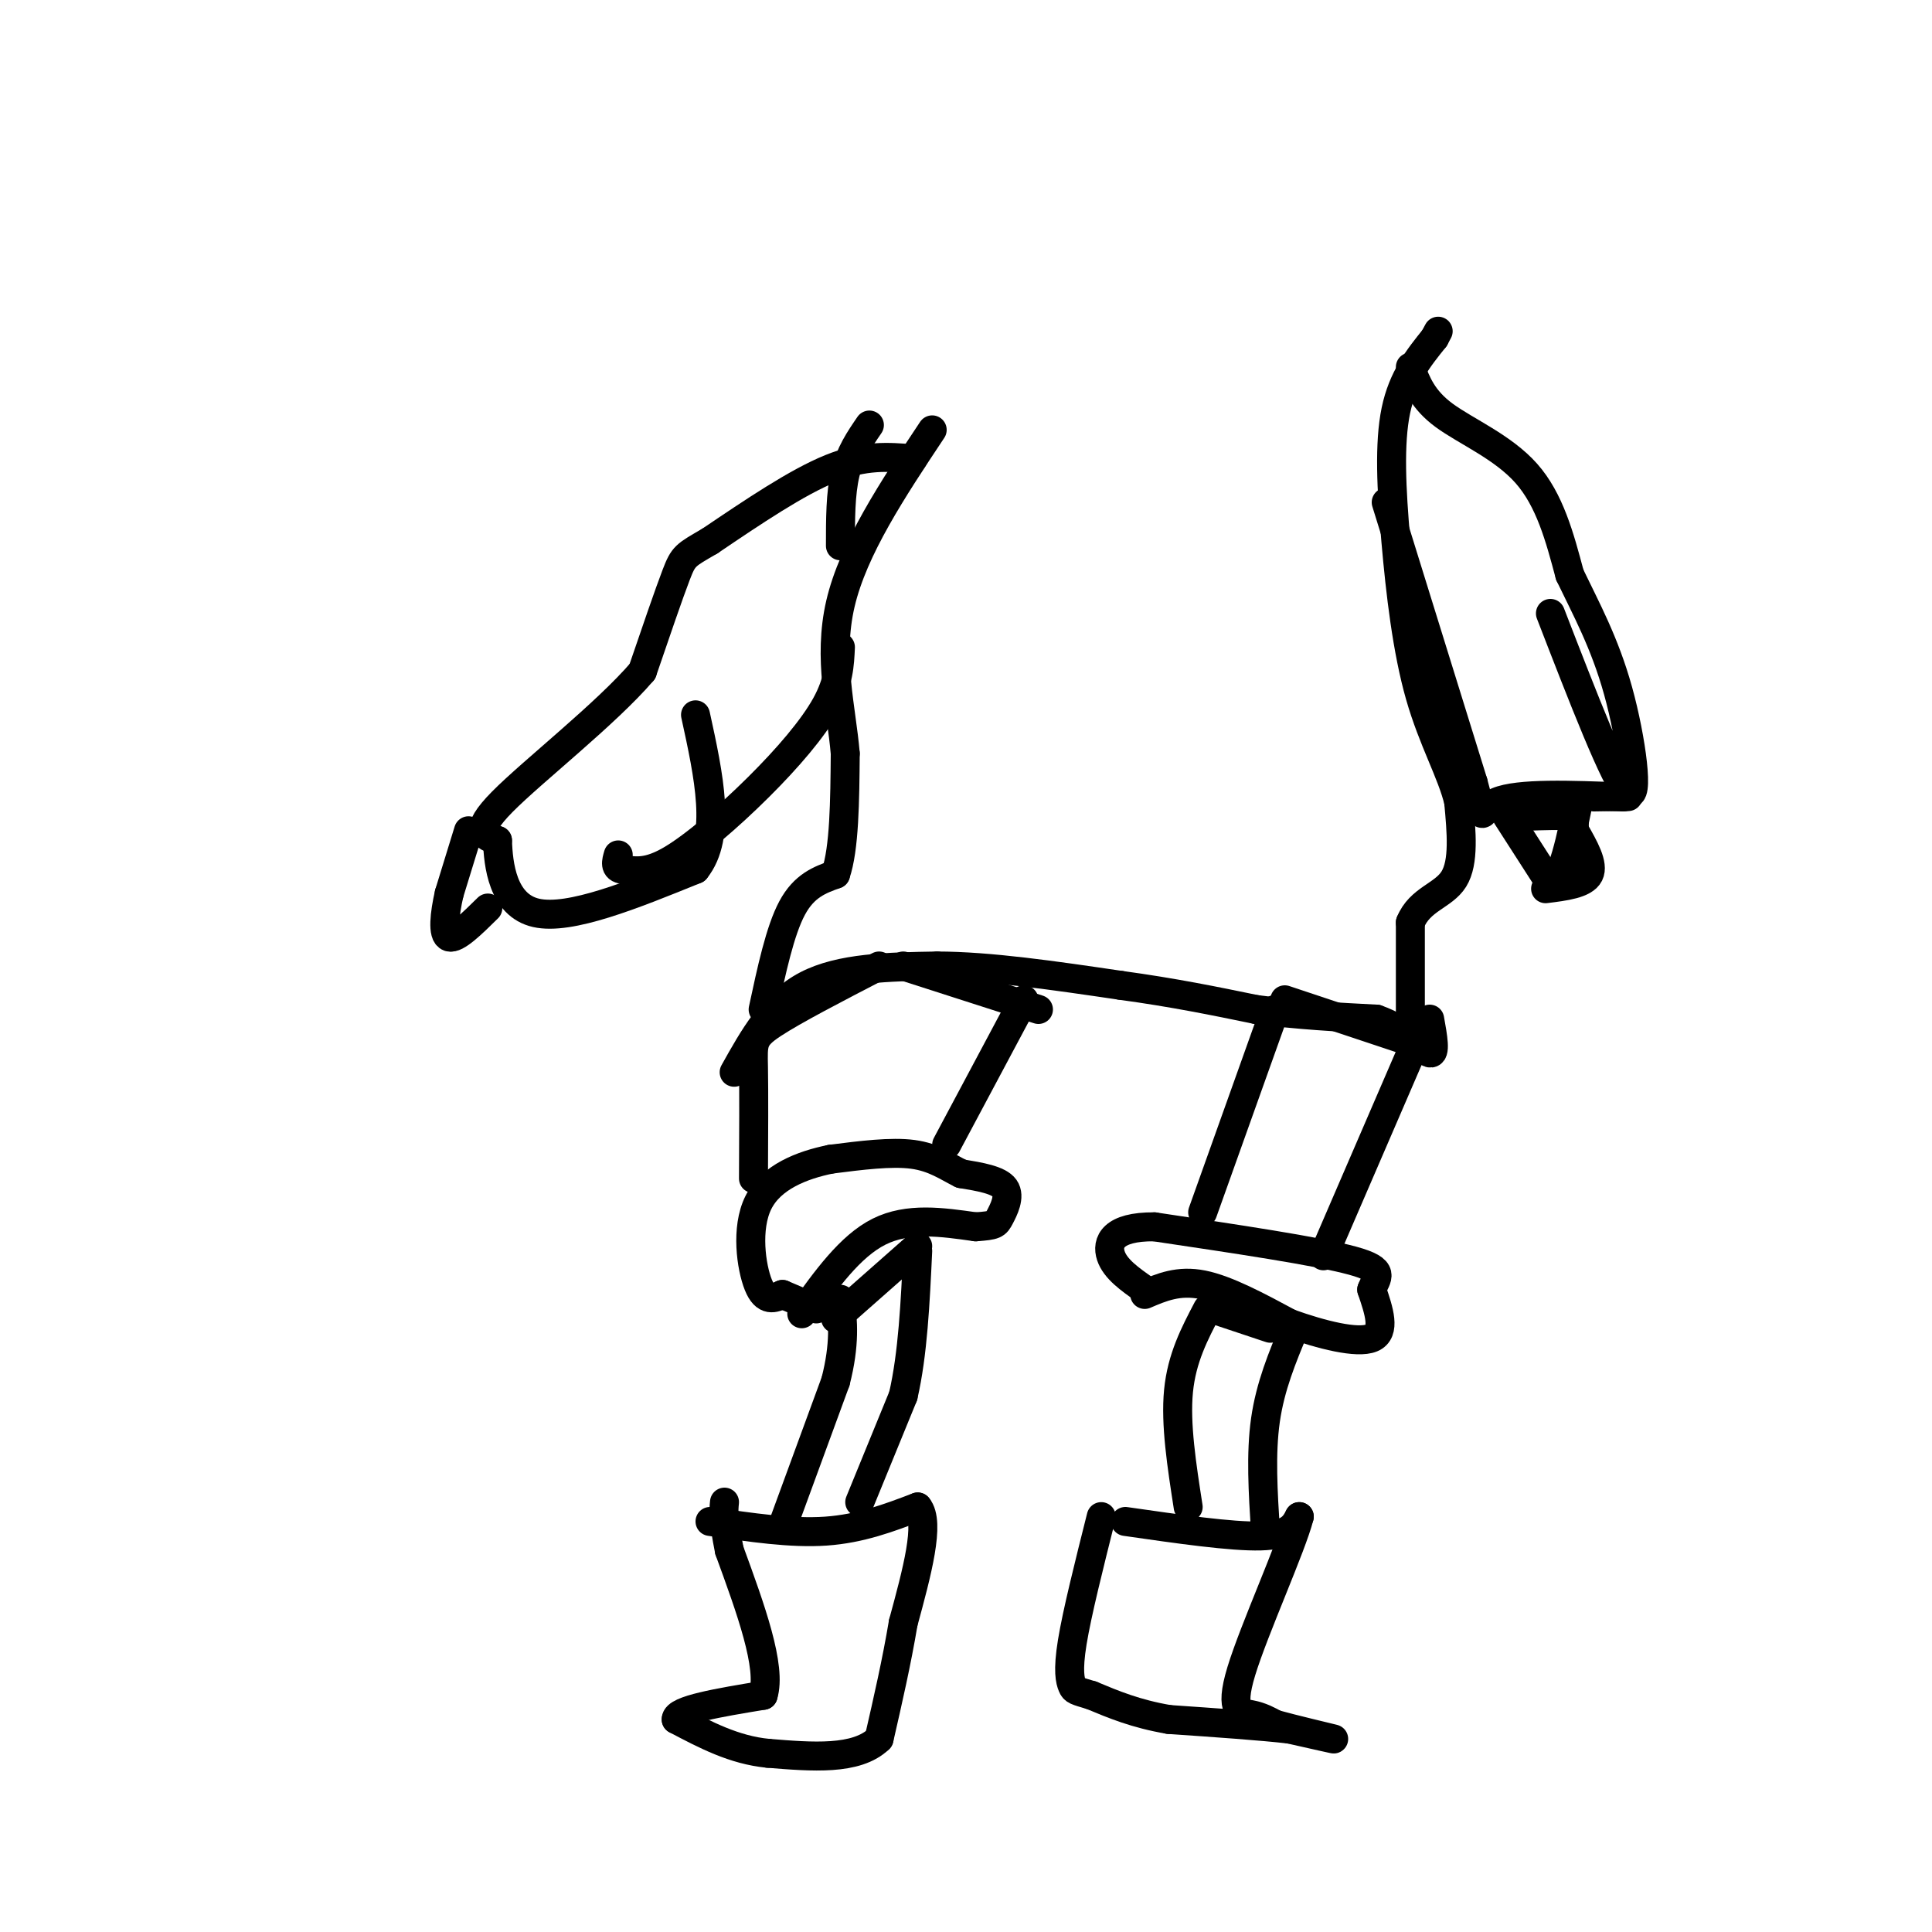 <svg viewBox='0 0 400 400' version='1.1' xmlns='http://www.w3.org/2000/svg' xmlns:xlink='http://www.w3.org/1999/xlink'><g fill='none' stroke='#000000' stroke-width='6' stroke-linecap='round' stroke-linejoin='round'><path d='M147,315c8.417,1.250 16.833,2.500 24,2c7.167,-0.500 13.083,-2.750 19,-5'/><path d='M190,312c2.667,3.167 -0.167,13.583 -3,24'/><path d='M187,336c-1.333,8.000 -3.167,16.000 -5,24'/><path d='M182,360c-4.667,4.500 -13.833,3.750 -23,3'/><path d='M159,363c-7.000,-0.667 -13.000,-3.833 -19,-7'/><path d='M140,356c-0.167,-2.000 8.917,-3.500 18,-5'/><path d='M158,351c1.833,-5.833 -2.583,-17.917 -7,-30'/><path d='M151,321c-1.333,-6.667 -1.167,-8.333 -1,-10'/><path d='M233,315c11.000,1.583 22.000,3.167 28,3c6.000,-0.167 7.000,-2.083 8,-4'/><path d='M269,314c-1.536,6.107 -9.375,23.375 -12,32c-2.625,8.625 -0.036,8.607 2,9c2.036,0.393 3.518,1.196 5,2'/><path d='M264,357c3.844,1.067 10.956,2.733 12,3c1.044,0.267 -3.978,-0.867 -9,-2'/><path d='M267,358c-5.667,-0.667 -15.333,-1.333 -25,-2'/><path d='M242,356c-6.833,-1.167 -11.417,-3.083 -16,-5'/><path d='M226,351c-3.310,-1.000 -3.583,-1.000 -4,-2c-0.417,-1.000 -0.976,-3.000 0,-9c0.976,-6.000 3.488,-16.000 6,-26'/><path d='M162,316c0.000,0.000 11.000,-30.000 11,-30'/><path d='M173,286c2.000,-7.833 1.500,-12.417 1,-17'/><path d='M178,311c0.000,0.000 9.000,-22.000 9,-22'/><path d='M187,289c2.000,-8.667 2.500,-19.333 3,-30'/><path d='M246,312c-1.333,-8.583 -2.667,-17.167 -2,-24c0.667,-6.833 3.333,-11.917 6,-17'/><path d='M262,317c-0.500,-8.000 -1.000,-16.000 0,-23c1.000,-7.000 3.500,-13.000 6,-19'/><path d='M263,275c0.000,0.000 -12.000,-4.000 -12,-4'/><path d='M173,273c0.000,0.000 17.000,-15.000 17,-15'/><path d='M166,272c5.000,-7.000 10.000,-14.000 16,-17c6.000,-3.000 13.000,-2.000 20,-1'/><path d='M202,254c4.060,-0.286 4.208,-0.500 5,-2c0.792,-1.500 2.226,-4.286 1,-6c-1.226,-1.714 -5.113,-2.357 -9,-3'/><path d='M199,243c-2.867,-1.400 -5.533,-3.400 -10,-4c-4.467,-0.600 -10.733,0.200 -17,1'/><path d='M172,240c-5.964,1.202 -12.375,3.708 -15,9c-2.625,5.292 -1.464,13.369 0,17c1.464,3.631 3.232,2.815 5,2'/><path d='M162,268c2.000,0.833 4.500,1.917 7,3'/><path d='M237,268c3.500,-1.500 7.000,-3.000 12,-2c5.000,1.000 11.500,4.500 18,8'/><path d='M267,274c6.578,2.356 14.022,4.244 17,3c2.978,-1.244 1.489,-5.622 0,-10'/><path d='M284,267c0.933,-2.578 3.267,-4.022 -4,-6c-7.267,-1.978 -24.133,-4.489 -41,-7'/><path d='M239,254c-8.689,-0.067 -9.911,3.267 -9,6c0.911,2.733 3.956,4.867 7,7'/><path d='M156,244c0.044,-8.978 0.089,-17.956 0,-23c-0.089,-5.044 -0.311,-6.156 4,-9c4.311,-2.844 13.156,-7.422 22,-12'/><path d='M196,237c0.000,0.000 16.000,-30.000 16,-30'/><path d='M249,251c0.000,0.000 15.000,-42.000 15,-42'/><path d='M274,260c0.000,0.000 19.000,-44.000 19,-44'/><path d='M293,216c0.000,0.000 -27.000,-9.000 -27,-9'/><path d='M215,209c0.000,0.000 -28.000,-9.000 -28,-9'/><path d='M152,222c4.000,-7.167 8.000,-14.333 15,-18c7.000,-3.667 17.000,-3.833 27,-4'/><path d='M194,200c10.833,0.000 24.417,2.000 38,4'/><path d='M232,204c11.000,1.500 19.500,3.250 28,5'/><path d='M260,209c8.833,1.167 16.917,1.583 25,2'/><path d='M285,211c6.333,2.178 9.667,6.622 11,7c1.333,0.378 0.667,-3.311 0,-7'/><path d='M292,214c0.000,0.000 0.000,-23.000 0,-23'/><path d='M292,191c1.956,-4.867 6.844,-5.533 9,-9c2.156,-3.467 1.578,-9.733 1,-16'/><path d='M302,166c-1.380,-5.901 -5.329,-12.654 -8,-22c-2.671,-9.346 -4.065,-21.285 -5,-32c-0.935,-10.715 -1.410,-20.204 0,-27c1.410,-6.796 4.705,-10.898 8,-15'/><path d='M297,70c1.333,-2.500 0.667,-1.250 0,0'/><path d='M158,209c1.750,-8.167 3.500,-16.333 6,-21c2.500,-4.667 5.750,-5.833 9,-7'/><path d='M173,181c1.833,-5.333 1.917,-15.167 2,-25'/><path d='M175,156c-0.756,-9.178 -3.644,-19.622 -1,-31c2.644,-11.378 10.822,-23.689 19,-36'/><path d='M180,88c-2.000,2.917 -4.000,5.833 -5,10c-1.000,4.167 -1.000,9.583 -1,15'/><path d='M174,134c-0.161,3.583 -0.321,7.167 -3,12c-2.679,4.833 -7.875,10.917 -14,17c-6.125,6.083 -13.179,12.167 -18,15c-4.821,2.833 -7.411,2.417 -10,2'/><path d='M129,180c-1.833,-0.167 -1.417,-1.583 -1,-3'/><path d='M189,95c-5.000,-0.417 -10.000,-0.833 -17,2c-7.000,2.833 -16.000,8.917 -25,15'/><path d='M147,112c-5.133,3.000 -5.467,3.000 -7,7c-1.533,4.000 -4.267,12.000 -7,20'/><path d='M133,139c-7.489,8.756 -22.711,20.644 -29,27c-6.289,6.356 -3.644,7.178 -1,8'/><path d='M103,174c0.156,4.978 1.044,13.422 8,15c6.956,1.578 19.978,-3.711 33,-9'/><path d='M144,180c5.500,-6.833 2.750,-19.417 0,-32'/><path d='M97,172c0.000,0.000 -4.000,13.000 -4,13'/><path d='M93,185c-0.978,4.289 -1.422,8.511 0,9c1.422,0.489 4.711,-2.756 8,-6'/><path d='M292,76c1.267,3.356 2.533,6.711 7,10c4.467,3.289 12.133,6.511 17,12c4.867,5.489 6.933,13.244 9,21'/><path d='M325,119c3.345,6.988 7.208,13.958 10,24c2.792,10.042 4.512,23.155 2,21c-2.512,-2.155 -9.256,-19.577 -16,-37'/><path d='M287,104c0.000,0.000 18.000,58.000 18,58'/><path d='M305,162c2.756,9.956 0.644,5.844 5,4c4.356,-1.844 15.178,-1.422 26,-1'/><path d='M336,165c3.333,-0.167 -1.333,-0.083 -6,0'/><path d='M312,169c0.000,0.000 9.000,14.000 9,14'/><path d='M321,183c2.500,-0.667 4.250,-9.333 6,-18'/><path d='M320,184c4.000,-0.500 8.000,-1.000 9,-3c1.000,-2.000 -1.000,-5.500 -3,-9'/><path d='M326,172c-0.289,-2.067 0.489,-2.733 -1,-3c-1.489,-0.267 -5.244,-0.133 -9,0'/><path d='M316,169c-1.500,0.000 -0.750,0.000 0,0'/></g>
</svg>